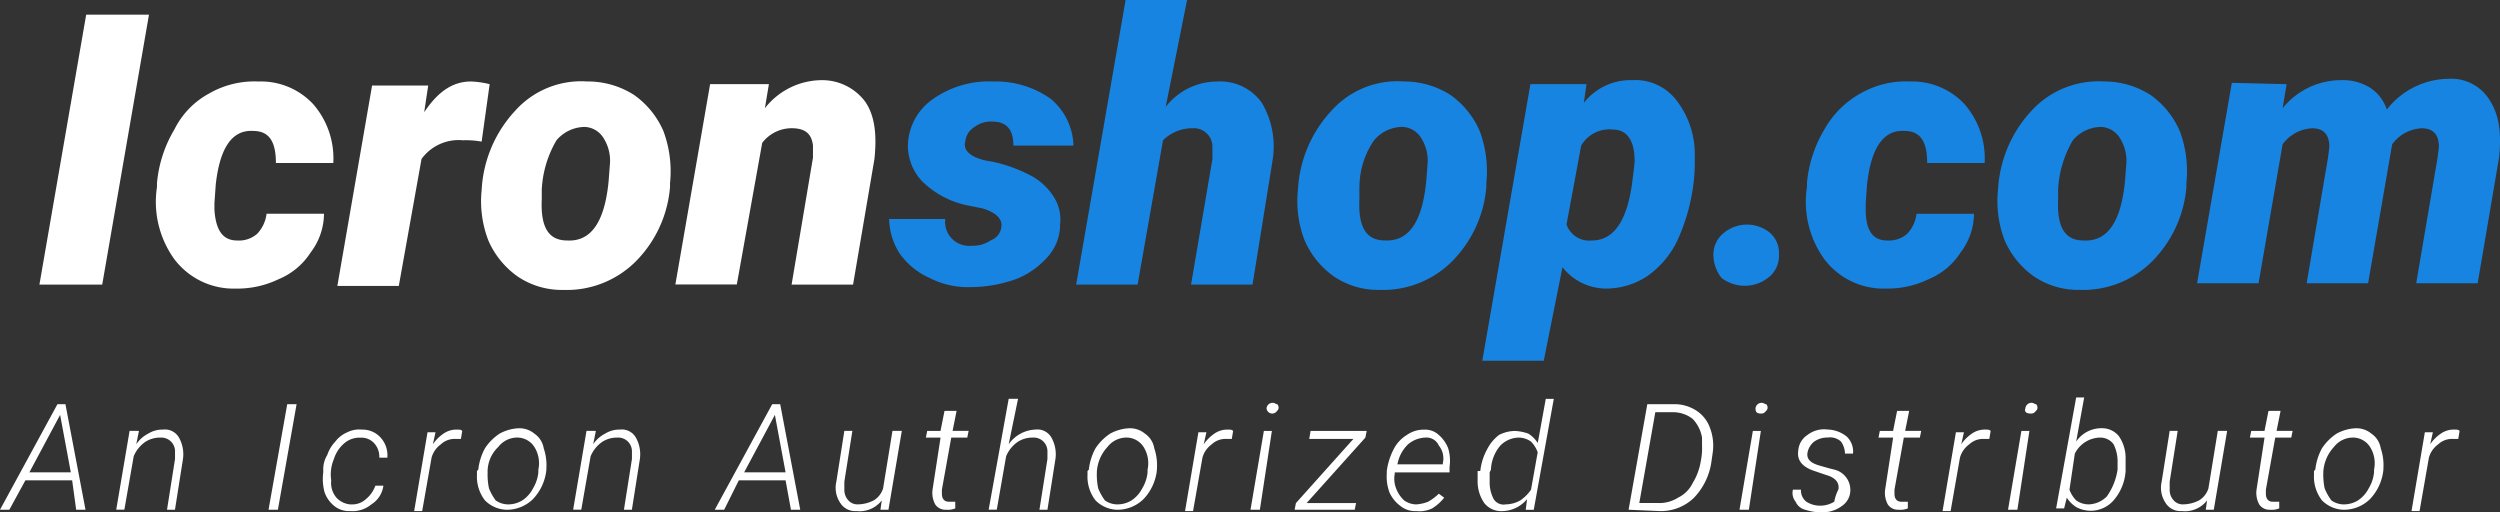 <svg xmlns="http://www.w3.org/2000/svg" xmlns:xlink="http://www.w3.org/1999/xlink" width="256" height="52.47" viewBox="0 0 256 52.47"><rect x="0" y="0" width="256" height="52.47" fill="#333333" stroke="none"/><defs><clipPath id="a"><rect width="256" height="52.47" fill="none"/></clipPath></defs><g transform="translate(-9370.963 85.235)"><g transform="translate(9350.963 120.765)"><g transform="translate(20 -206)"><path d="M9.381,28.735H2.951L7.739,1.1h6.43Z" transform="translate(1.086 0.405)" fill="#fff"/><g clip-path="url(#a)"><path d="M19.978,22.386A2.832,2.832,0,0,0,22.03,21.7a3.6,3.6,0,0,0,.958-2.052H28.87A6.62,6.62,0,0,1,27.5,23.617a7.117,7.117,0,0,1-3.283,2.736,9.729,9.729,0,0,1-4.378.958,7.6,7.6,0,0,1-6.293-3.01,10.03,10.03,0,0,1-1.778-7.388V16.5a12.918,12.918,0,0,1,1.778-5.472A8.45,8.45,0,0,1,17.1,7.337a9.276,9.276,0,0,1,5.062-1.231,7.316,7.316,0,0,1,5.609,2.326,8.452,8.452,0,0,1,2.052,6.02H23.945c0-2.189-.684-3.283-2.326-3.283-2.189-.137-3.42,1.778-3.831,5.472l-.137,1.915v.684c.137,2.052.821,3.147,2.326,3.147" transform="translate(4.307 2.24)" fill="#fff"/><path d="M40.026,12.256a9.032,9.032,0,0,0-1.915-.137,4.7,4.7,0,0,0-4.241,1.915l-2.326,13H25.251L28.808,6.51h5.746l-.41,2.736C35.512,7.194,37.016,6.1,38.932,6.1a9.238,9.238,0,0,1,1.915.274Z" transform="translate(9.294 2.245)" fill="#fff"/><path d="M46.872,6.1A8.8,8.8,0,0,1,51.66,7.472a8.8,8.8,0,0,1,3.01,3.694,11.754,11.754,0,0,1,.684,5.335v.41A12.207,12.207,0,0,1,51.8,24.572a10,10,0,0,1-7.388,2.873,8.055,8.055,0,0,1-4.651-1.368,8.8,8.8,0,0,1-3.01-3.694,11.175,11.175,0,0,1-.684-5.2,12.875,12.875,0,0,1,3.42-8.072A9.071,9.071,0,0,1,46.872,6.1M42.22,17.048v1.094c-.137,2.873.684,4.241,2.6,4.241,2.463.137,3.831-1.915,4.241-6.02l.137-1.778a4.3,4.3,0,0,0-.684-2.736A2.358,2.358,0,0,0,46.6,10.755a3.85,3.85,0,0,0-2.873,1.368,11.027,11.027,0,0,0-1.5,4.925" transform="translate(13.257 2.242)" fill="#fff"/><path d="M60.128,6.41l-.41,2.463A7.443,7.443,0,0,1,65.6,6a5.5,5.5,0,0,1,4.378,2.189c.958,1.368,1.231,3.283.958,5.883l-2.189,12.86H62.453l2.189-13V12.7c-.137-1.231-.821-1.778-2.189-1.778a3.8,3.8,0,0,0-3.01,1.5l-2.6,14.5H50.551L54.108,6.41Z" transform="translate(18.607 2.208)" fill="#fff"/><path d="M78.043,21.012c.137-.821-.547-1.5-1.915-1.915l-1.368-.274a9.281,9.281,0,0,1-4.788-2.463,5.286,5.286,0,0,1-1.5-3.694,5.922,5.922,0,0,1,2.6-4.788A9.942,9.942,0,0,1,77.222,6.1,9.7,9.7,0,0,1,83.1,7.878a6.462,6.462,0,0,1,2.326,4.788H79.274c0-1.642-.684-2.463-2.189-2.463a2.75,2.75,0,0,0-1.779.547,1.973,1.973,0,0,0-.958,1.5c-.274.958.684,1.778,2.736,2.052a15.338,15.338,0,0,1,4.1,1.5,6.333,6.333,0,0,1,2.189,2.052,4.3,4.3,0,0,1,.684,2.873,4.9,4.9,0,0,1-1.231,3.283,8.4,8.4,0,0,1-3.283,2.326,14.091,14.091,0,0,1-4.788.821,8.622,8.622,0,0,1-4.1-.958,7.5,7.5,0,0,1-3.01-2.463,6.781,6.781,0,0,1-1.094-3.557H72.3a2.456,2.456,0,0,0,2.736,2.736,3.141,3.141,0,0,0,1.915-.547,1.662,1.662,0,0,0,1.094-1.368" transform="translate(24.496 2.245)" fill="#1884e2"/><path d="M89.717,10.945a6.723,6.723,0,0,1,5.336-2.6,5.217,5.217,0,0,1,4.515,2.189,8.808,8.808,0,0,1,1.094,5.883L98.61,29.14H92.316l2.189-12.86V15.049a1.9,1.9,0,0,0-2.052-1.915,4.244,4.244,0,0,0-3.01,1.231l-2.6,14.775H80.551L85.613,0h6.293Z" transform="translate(29.649 0)" fill="#1884e2"/><path d="M107.972,6.1a8.8,8.8,0,0,1,4.788,1.368,8.8,8.8,0,0,1,3.01,3.694,11.754,11.754,0,0,1,.684,5.335v.41a12.207,12.207,0,0,1-3.557,7.661,10,10,0,0,1-7.388,2.873,8.055,8.055,0,0,1-4.651-1.368,8.8,8.8,0,0,1-3.01-3.694,11.175,11.175,0,0,1-.684-5.2,12.875,12.875,0,0,1,3.42-8.072,9.071,9.071,0,0,1,7.388-3.01m-4.515,10.945v1.094c-.137,2.873.684,4.241,2.6,4.241,2.463.137,3.831-1.915,4.241-6.02l.137-1.778a4.3,4.3,0,0,0-.684-2.736,2.358,2.358,0,0,0-1.915-1.094,3.85,3.85,0,0,0-2.873,1.368,8.425,8.425,0,0,0-1.5,4.925" transform="translate(35.746 2.242)" fill="#1884e2"/><path d="M132.567,16.671a19.9,19.9,0,0,1-1.642,5.746,9.422,9.422,0,0,1-3.147,3.694,7.681,7.681,0,0,1-4.241,1.231,5.712,5.712,0,0,1-4.378-2.189l-1.915,9.577h-6.293L115.876,6.41h5.746l-.274,1.915A6.073,6.073,0,0,1,126.273,6a5.306,5.306,0,0,1,4.651,2.189,9,9,0,0,1,1.778,5.746,17.446,17.446,0,0,1-.137,2.736m-6.02-2.463c0-2.052-.821-3.147-2.189-3.147a3.333,3.333,0,0,0-3.283,1.642l-1.5,8.072a2.457,2.457,0,0,0,2.6,1.642q3.283,0,4.1-5.746c.137-1.094.274-2.052.274-2.463" transform="translate(40.838 2.208)" fill="#1884e2"/><path d="M128.251,20.079a2.818,2.818,0,0,1,.958-2.326A3.726,3.726,0,0,1,134,17.616a2.722,2.722,0,0,1,.958,2.189A2.818,2.818,0,0,1,134,22.131a3.911,3.911,0,0,1-4.925.137,3.878,3.878,0,0,1-.821-2.189" transform="translate(47.206 6.188)" fill="#1884e2"/><path d="M143.478,22.386a2.832,2.832,0,0,0,2.052-.684,3.6,3.6,0,0,0,.958-2.052h5.883A6.621,6.621,0,0,1,151,23.617a7.117,7.117,0,0,1-3.283,2.736,9.728,9.728,0,0,1-4.378.958,7.6,7.6,0,0,1-6.293-3.01,10.03,10.03,0,0,1-1.778-7.388V16.5a12.918,12.918,0,0,1,1.778-5.472,9.584,9.584,0,0,1,3.694-3.694A9.276,9.276,0,0,1,145.8,6.106a7.316,7.316,0,0,1,5.609,2.326,8.452,8.452,0,0,1,2.052,6.02h-5.883c0-2.189-.684-3.283-2.326-3.283-2.189-.137-3.42,1.778-3.831,5.472l-.137,1.915v.684c0,2.052.684,3.147,2.189,3.147" transform="translate(49.765 2.24)" fill="#1884e2"/><path d="M160.372,6.1a8.8,8.8,0,0,1,4.788,1.368,8.8,8.8,0,0,1,3.01,3.694,11.754,11.754,0,0,1,.684,5.335v.41a12.207,12.207,0,0,1-3.557,7.661,10,10,0,0,1-7.388,2.873,8.055,8.055,0,0,1-4.651-1.368,8.8,8.8,0,0,1-3.01-3.694,11.176,11.176,0,0,1-.684-5.2,12.875,12.875,0,0,1,3.42-8.072,9.329,9.329,0,0,1,7.388-3.01M155.72,17.048v1.094c-.137,2.873.684,4.241,2.6,4.241,2.463.137,3.831-1.915,4.241-6.02l.137-1.778a4.3,4.3,0,0,0-.684-2.736,2.358,2.358,0,0,0-1.915-1.094,3.85,3.85,0,0,0-2.873,1.368,11.028,11.028,0,0,0-1.5,4.925" transform="translate(55.033 2.242)" fill="#1884e2"/><path d="M173.617,6.447l-.41,2.463a7.706,7.706,0,0,1,6.02-2.873,5.2,5.2,0,0,1,3.01.821,4.255,4.255,0,0,1,1.642,2.189A8.1,8.1,0,0,1,190.171,5.9a4.6,4.6,0,0,1,4.241,2.189c.958,1.5,1.231,3.283.958,5.883l-2.189,12.86h-6.293l2.189-12.86.137-1.094c0-1.231-.547-1.915-1.778-1.915a3.983,3.983,0,0,0-3.01,1.642l-2.463,14.228h-6.293l2.189-12.86.137-1.094c0-1.231-.547-1.915-1.779-1.915a3.983,3.983,0,0,0-3.01,1.642l-2.463,14.228h-6.293L168.008,6.31Z" transform="translate(60.531 2.172)" fill="#1884e2"/><path d="M7.388,38.051H2.6L.958,41.061H0L5.883,30.253H6.7L8.756,41.061H7.8ZM3.01,37.23H7.251L6.156,31.347Z" transform="translate(0 11.135)" fill="#fff"/><path d="M11.026,32.29l-.274,1.368a3.23,3.23,0,0,1,1.231-1.094,2.758,2.758,0,0,1,1.5-.41,1.654,1.654,0,0,1,1.642.821,3.5,3.5,0,0,1,.41,2.189l-.821,5.2H13.9l.821-5.2v-.821a1.406,1.406,0,0,0-1.5-1.368,2.758,2.758,0,0,0-1.5.41,3.345,3.345,0,0,0-1.231,1.5l-.958,5.472H8.7l1.368-8.072Z" transform="translate(3.202 11.835)" fill="#fff"/><path d="M21.058,41.061H20.1l1.915-10.808h.958Z" transform="translate(7.398 11.135)" fill="#fff"/><path d="M27.088,39.814a2.057,2.057,0,0,0,1.5-.547,3.127,3.127,0,0,0,.958-1.368h.821a2.66,2.66,0,0,1-1.231,1.915,3.013,3.013,0,0,1-2.189.684,2.388,2.388,0,0,1-1.642-.547,3.127,3.127,0,0,1-.958-1.368,5.215,5.215,0,0,1-.137-2.052v-.274a2.758,2.758,0,0,1,.41-1.5,3.645,3.645,0,0,1,.821-1.368,2.979,2.979,0,0,1,1.231-.958,2.706,2.706,0,0,1,1.5-.274,2.484,2.484,0,0,1,1.915.821,2.687,2.687,0,0,1,.684,2.052h-.821a2.057,2.057,0,0,0-.547-1.5,1.756,1.756,0,0,0-1.368-.547,2.388,2.388,0,0,0-1.642.547,3.488,3.488,0,0,0-1.094,1.642,4.058,4.058,0,0,0-.274,2.189,2.321,2.321,0,0,0,.547,1.778,2.2,2.2,0,0,0,1.5.684" transform="translate(8.892 11.835)" fill="#fff"/><path d="M35.788,33.111h-.547a2.057,2.057,0,0,0-1.5.547,2.509,2.509,0,0,0-.958,1.368L31.821,40.5H31l1.368-8.072h.821l-.274,1.231a4.164,4.164,0,0,1,1.094-1.094,2.311,2.311,0,0,1,1.368-.41c.274,0,.41,0,.547.137Z" transform="translate(11.41 11.835)" fill="#fff"/><path d="M35.837,36.294a5.861,5.861,0,0,1,.684-2.189,5.251,5.251,0,0,1,1.5-1.5,4.453,4.453,0,0,1,1.915-.547,2.388,2.388,0,0,1,1.642.547,2.243,2.243,0,0,1,.958,1.5,5.318,5.318,0,0,1,.274,2.052v.137a5.088,5.088,0,0,1-1.368,3.01A3.82,3.82,0,0,1,38.71,40.4a3.228,3.228,0,0,1-2.189-.958,3.945,3.945,0,0,1-.821-2.6v-.41Zm.958.274a6.661,6.661,0,0,0,.137,1.642,5.546,5.546,0,0,0,.684,1.231,2.207,2.207,0,0,0,1.231.41,2.758,2.758,0,0,0,1.5-.41,3.23,3.23,0,0,0,1.094-1.231,3.889,3.889,0,0,0,.547-1.642v-.274a3.134,3.134,0,0,0-.41-2.326,2.086,2.086,0,0,0-1.642-.958,2.461,2.461,0,0,0-2.052.958,3.5,3.5,0,0,0-1.094,2.6" transform="translate(13.14 11.798)" fill="#fff"/><path d="M45.226,32.29l-.274,1.368a3.23,3.23,0,0,1,1.231-1.094,2.758,2.758,0,0,1,1.5-.41,1.654,1.654,0,0,1,1.642.821,3.5,3.5,0,0,1,.41,2.189l-.821,5.2H48.1l.821-5.2v-.821a1.406,1.406,0,0,0-1.5-1.368,2.758,2.758,0,0,0-1.5.41,3.345,3.345,0,0,0-1.231,1.5l-.958,5.472H42.9l1.368-8.072Z" transform="translate(15.79 11.835)" fill="#fff"/><path d="M60.751,38.051H55.963l-1.5,3.01H53.5l5.883-10.808H60.2l2.052,10.808H61.3ZM56.51,37.23h4.241l-1.094-5.883Z" transform="translate(19.692 11.135)" fill="#fff"/><path d="M67.265,39.367a2.865,2.865,0,0,1-2.6,1.094,1.791,1.791,0,0,1-1.642-.821,2.784,2.784,0,0,1-.41-2.189l.821-5.2h.821l-.821,5.2v.821a1.553,1.553,0,0,0,.41,1.094,1.242,1.242,0,0,0,.958.41,3.643,3.643,0,0,0,1.642-.41,2.183,2.183,0,0,0,.958-1.231l.958-5.883h.958l-1.368,8.072h-.821Z" transform="translate(23.028 11.872)" fill="#fff"/><path d="M72.447,30.753l-.41,2.052h1.642l-.137.684H71.9l-.958,5.336v.41c0,.547.274.821.684.821h.684v.684a2.029,2.029,0,0,1-.958.137,1.244,1.244,0,0,1-1.094-.547,2.484,2.484,0,0,1-.274-1.5l.821-5.336H69.3l.137-.684H70.8l.41-2.052Z" transform="translate(25.508 11.319)" fill="#fff"/><path d="M76.052,34.5A3.521,3.521,0,0,1,78.788,33a1.654,1.654,0,0,1,1.642.821,3.5,3.5,0,0,1,.41,2.189l-.821,5.2H79.2l.821-5.2v-.821a1.406,1.406,0,0,0-1.5-1.368,2.758,2.758,0,0,0-1.5.41,3.345,3.345,0,0,0-1.231,1.5l-.958,5.472H74l2.052-11.355h.958Z" transform="translate(27.238 10.988)" fill="#fff"/><path d="M81.537,36.294a5.861,5.861,0,0,1,.684-2.189,5.251,5.251,0,0,1,1.5-1.5,4.453,4.453,0,0,1,1.915-.547,2.388,2.388,0,0,1,1.642.547,2.243,2.243,0,0,1,.958,1.5,5.318,5.318,0,0,1,.274,2.052v.137a5.088,5.088,0,0,1-1.368,3.01A3.82,3.82,0,0,1,84.41,40.4a3.228,3.228,0,0,1-2.189-.958,3.944,3.944,0,0,1-.821-2.6v-.41Zm.821.274a6.661,6.661,0,0,0,.137,1.642,5.546,5.546,0,0,0,.684,1.231,2.207,2.207,0,0,0,1.231.41,2.758,2.758,0,0,0,1.5-.41,3.23,3.23,0,0,0,1.094-1.231,3.889,3.889,0,0,0,.547-1.642v-.274a3.134,3.134,0,0,0-.41-2.326,2.086,2.086,0,0,0-1.642-.958,2.461,2.461,0,0,0-2.052.958,4.113,4.113,0,0,0-1.094,2.6" transform="translate(29.961 11.798)" fill="#fff"/><path d="M93.488,33.111h-.547a2.057,2.057,0,0,0-1.5.547,2.509,2.509,0,0,0-.958,1.368L89.521,40.5H88.7l1.368-8.072h.821l-.274,1.231a4.164,4.164,0,0,1,1.094-1.094,2.311,2.311,0,0,1,1.368-.41c.274,0,.41,0,.547.137Z" transform="translate(32.648 11.835)" fill="#fff"/><path d="M94.558,41.1H93.6l1.368-8.072h.821Zm.684-10.4a.626.626,0,0,1,.684-.547c.137,0,.274.137.41.137a.5.5,0,0,1,.137.41c0,.137-.137.274-.274.41a.582.582,0,0,1-.958-.41" transform="translate(34.452 11.099)" fill="#fff"/><path d="M98.131,39.641h5.062l-.137.684H96.9l.137-.684,5.883-6.567H98.4l.137-.821h5.746l-.137.684Z" transform="translate(35.667 11.872)" fill="#fff"/><path d="M106.81,40.5a2.388,2.388,0,0,1-1.642-.547,3.474,3.474,0,0,1-1.094-1.368,4.657,4.657,0,0,1-.274-1.915v-.274a6.757,6.757,0,0,1,.684-2.189,3.639,3.639,0,0,1,1.368-1.5,3.009,3.009,0,0,1,1.779-.547,2.057,2.057,0,0,1,1.5.547,3.492,3.492,0,0,1,.958,1.368,4.392,4.392,0,0,1,.137,1.915v.547h-5.609v.137a2.717,2.717,0,0,0,.137,1.5,3.231,3.231,0,0,0,.821,1.231,2.207,2.207,0,0,0,1.231.41,3.994,3.994,0,0,0,1.231-.274,5.71,5.71,0,0,0,1.094-.821l.547.41a4.72,4.72,0,0,1-1.231,1.094,2.963,2.963,0,0,1-1.642.274m.958-7.524a2.881,2.881,0,0,0-1.778.684,3.764,3.764,0,0,0-1.094,2.052h4.651v-.137a2.075,2.075,0,0,0-.41-1.778,1.373,1.373,0,0,0-1.368-.821" transform="translate(38.206 11.835)" fill="#fff"/><path d="M110.874,37.241a5.861,5.861,0,0,1,.684-2.189,4.276,4.276,0,0,1,1.231-1.5,3.643,3.643,0,0,1,1.642-.41,4.861,4.861,0,0,1,1.368.274,3.2,3.2,0,0,1,.958.958l.821-4.515h.821l-2.052,11.355h-.821l.137-1.094a3.369,3.369,0,0,1-2.6,1.231,2.206,2.206,0,0,1-1.779-.821A3.913,3.913,0,0,1,110.6,38.2v-.958Zm.958.137v1.094a3.643,3.643,0,0,0,.41,1.642,1.191,1.191,0,0,0,1.231.547,3.118,3.118,0,0,0,1.5-.41,4.164,4.164,0,0,0,1.094-1.094l.684-3.831a2.979,2.979,0,0,0-.684-1.094,2.207,2.207,0,0,0-1.231-.41,2.7,2.7,0,0,0-1.915.821,4.075,4.075,0,0,0-.958,2.463Z" transform="translate(40.709 10.988)" fill="#fff"/><path d="M121.9,41.061l1.915-10.808h2.873a4.134,4.134,0,0,1,2.189.684,3.5,3.5,0,0,1,1.368,1.778,5.092,5.092,0,0,1,.274,2.463l-.137.958A6.686,6.686,0,0,1,128.6,39.83a4.845,4.845,0,0,1-3.557,1.368Zm2.736-9.987-1.642,9.3h1.915a3.563,3.563,0,0,0,2.052-.547,3.209,3.209,0,0,0,1.5-1.5,6.044,6.044,0,0,0,.821-2.189,6.661,6.661,0,0,0,.137-1.642v-.821a3.648,3.648,0,0,0-.958-1.915,3.269,3.269,0,0,0-1.915-.684Z" transform="translate(44.869 11.135)" fill="#fff"/><path d="M131.158,41.1H130.2l1.368-8.072h.821Zm.684-10.4a.626.626,0,0,1,.684-.547c.137,0,.274.137.41.137a.5.5,0,0,1,.137.41c0,.137-.137.274-.274.41a.5.5,0,0,1-.41.137c-.41,0-.547-.137-.547-.547" transform="translate(47.924 11.099)" fill="#fff"/><path d="M138.866,38.319c.137-.684-.274-1.231-1.231-1.5L136.4,36.4q-1.847-.616-1.642-2.052a2.086,2.086,0,0,1,.958-1.642,2.772,2.772,0,0,1,2.052-.547,3.269,3.269,0,0,1,1.915.684,2.1,2.1,0,0,1,.684,1.778h-.821a2.207,2.207,0,0,0-.41-1.231,1.654,1.654,0,0,0-1.368-.41,2.311,2.311,0,0,0-1.368.41,1.88,1.88,0,0,0-.684,1.094c-.137.684.274,1.094,1.231,1.368l.958.274.547.137a2.14,2.14,0,0,1,1.642,2.052,1.95,1.95,0,0,1-.821,1.642,3.36,3.36,0,0,1-2.052.684h-.274a5.818,5.818,0,0,1-1.5-.274,1.447,1.447,0,0,1-.958-.821,1.4,1.4,0,0,1-.274-1.231h.821a1.485,1.485,0,0,0,.547,1.231,2.64,2.64,0,0,0,1.368.41,2.758,2.758,0,0,0,1.5-.41,4.348,4.348,0,0,1,.41-1.231" transform="translate(49.381 11.825)" fill="#fff"/><path d="M143.747,30.753l-.41,2.052h1.642l-.137.684H143.2l-.958,5.336v.41c0,.547.274.821.684.821h.684v.684a2.029,2.029,0,0,1-.958.137,1.244,1.244,0,0,1-1.094-.547,2.484,2.484,0,0,1-.274-1.5l.821-5.336h-1.5l.137-.684H142.1l.41-2.052Z" transform="translate(51.752 11.319)" fill="#fff"/><path d="M150.188,33.111h-.547a2.057,2.057,0,0,0-1.5.547,2.509,2.509,0,0,0-.958,1.368l-.958,5.472H145.4l1.368-8.072h.821l-.274,1.231a4.164,4.164,0,0,1,1.094-1.094,2.311,2.311,0,0,1,1.368-.41c.274,0,.41,0,.547.137Z" transform="translate(53.518 11.835)" fill="#fff"/><path d="M151.258,41.1H150.3l1.368-8.072h.821Zm.821-10.4a.626.626,0,0,1,.684-.547c.137,0,.274.137.41.137a.5.5,0,0,1,.137.41c0,.137-.137.274-.274.41a.5.5,0,0,1-.41.137c-.41,0-.684-.137-.547-.547" transform="translate(55.322 11.099)" fill="#fff"/><path d="M161.014,37.277a5.051,5.051,0,0,1-1.231,3.01,3.11,3.11,0,0,1-3.831.684,3.2,3.2,0,0,1-.958-.958l-.274,1.094H153.9l2.052-11.355h.821l-.821,4.515a3.113,3.113,0,0,1,2.6-1.368,2.206,2.206,0,0,1,1.779.821,3.913,3.913,0,0,1,.684,2.326v1.231Zm-.821-.137v-.684a3.973,3.973,0,0,0-.41-1.915,1.684,1.684,0,0,0-1.368-.684,2.959,2.959,0,0,0-2.6,1.642l-.547,3.694a2.979,2.979,0,0,0,.684,1.094,2.207,2.207,0,0,0,1.231.41,2.7,2.7,0,0,0,1.915-.821,6.35,6.35,0,0,0,1.094-2.736" transform="translate(56.647 10.951)" fill="#fff"/><path d="M166.465,39.367a2.865,2.865,0,0,1-2.6,1.094,1.791,1.791,0,0,1-1.642-.821,2.784,2.784,0,0,1-.41-2.189l.821-5.2h.821l-.821,5.2v.821a1.553,1.553,0,0,0,.41,1.094,1.242,1.242,0,0,0,.958.41,3.643,3.643,0,0,0,1.642-.41,2.183,2.183,0,0,0,.958-1.231l.958-5.883h.958l-1.368,8.072h-.821Z" transform="translate(59.541 11.872)" fill="#fff"/><path d="M171.547,30.753l-.41,2.052h1.642l-.137.684H171l-.958,5.336v.41c0,.547.274.821.684.821h.684v.684a2.029,2.029,0,0,1-.958.137,1.244,1.244,0,0,1-1.094-.547,2.483,2.483,0,0,1-.274-1.5l.821-5.336h-1.5l.137-.684H169.9l.41-2.052Z" transform="translate(61.984 11.319)" fill="#fff"/><path d="M173.337,36.294a5.861,5.861,0,0,1,.684-2.189,5.251,5.251,0,0,1,1.5-1.5,4.453,4.453,0,0,1,1.915-.547,2.389,2.389,0,0,1,1.642.547,2.243,2.243,0,0,1,.958,1.5,5.318,5.318,0,0,1,.274,2.052v.137a5.089,5.089,0,0,1-1.368,3.01A3.82,3.82,0,0,1,176.21,40.4a3.228,3.228,0,0,1-2.189-.958,3.944,3.944,0,0,1-.821-2.6v-.41Zm.821.274a6.661,6.661,0,0,0,.137,1.642,5.546,5.546,0,0,0,.684,1.231,2.207,2.207,0,0,0,1.231.41,2.758,2.758,0,0,0,1.5-.41,3.23,3.23,0,0,0,1.094-1.231,3.889,3.889,0,0,0,.547-1.642v-.274a3.134,3.134,0,0,0-.41-2.326,2.086,2.086,0,0,0-1.642-.958,2.462,2.462,0,0,0-2.052.958,4.113,4.113,0,0,0-1.094,2.6" transform="translate(63.751 11.798)" fill="#fff"/><path d="M185.288,33.111h-.547a2.057,2.057,0,0,0-1.5.547,2.509,2.509,0,0,0-.958,1.368l-.958,5.472H180.5l1.368-8.072h.821l-.274,1.231a4.164,4.164,0,0,1,1.094-1.094,2.311,2.311,0,0,1,1.368-.41c.274,0,.41,0,.547.137Z" transform="translate(66.438 11.835)" fill="#fff"/></g></g></g></g></svg>